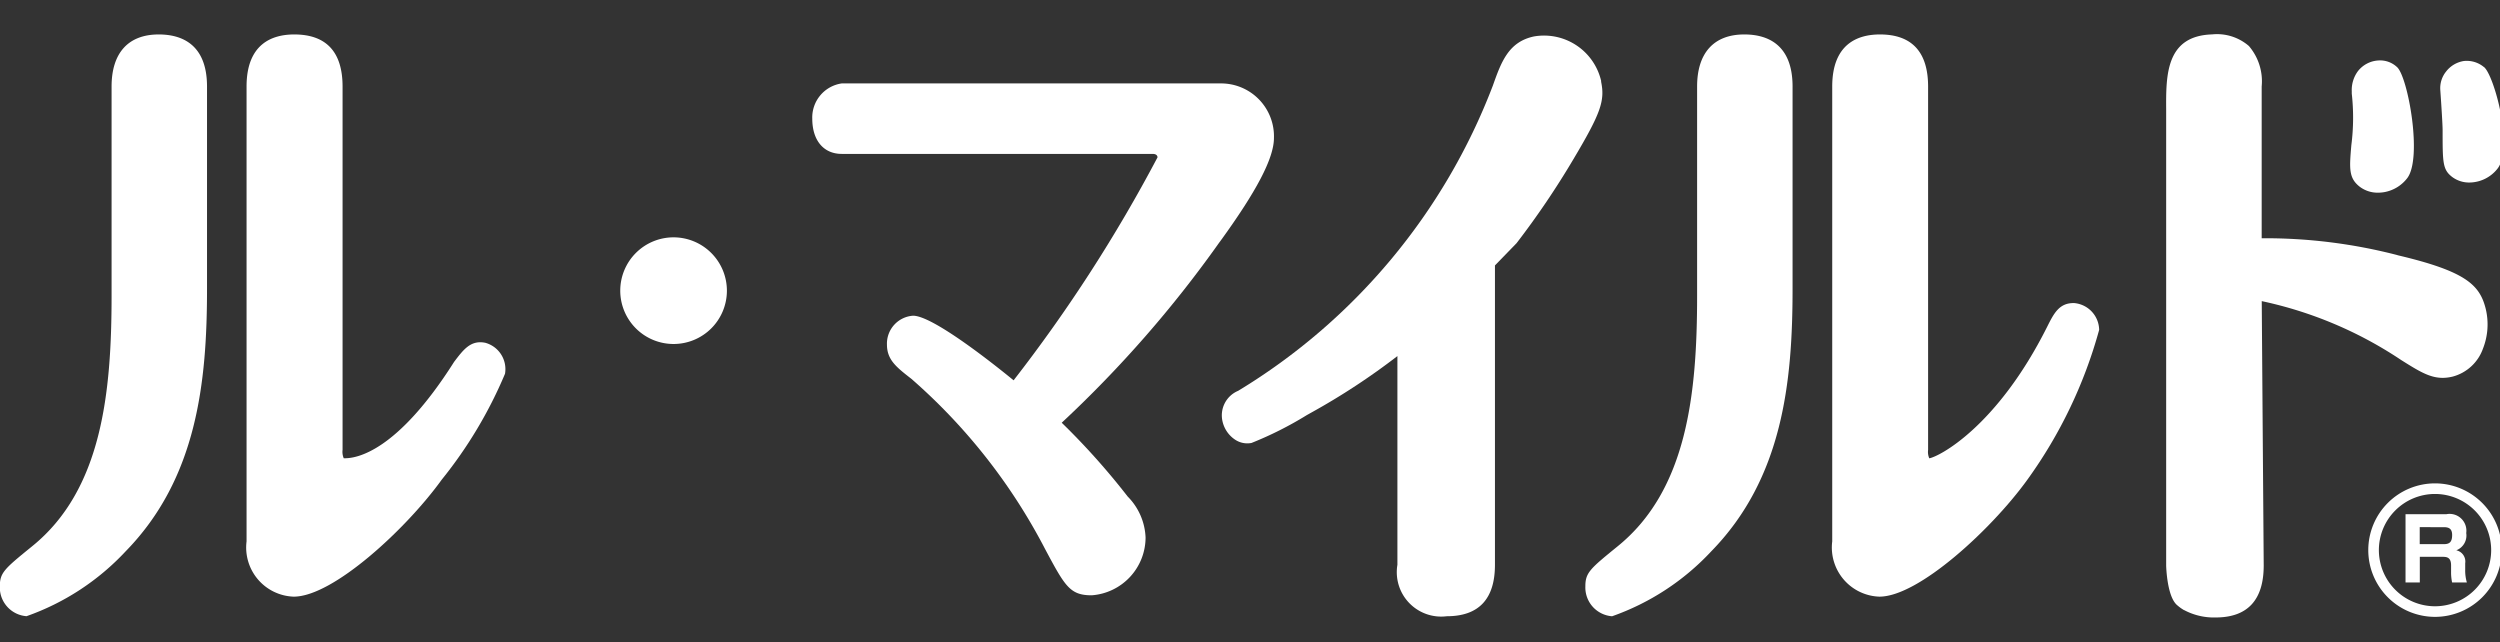 <svg xmlns="http://www.w3.org/2000/svg" xmlns:xlink="http://www.w3.org/1999/xlink" width="109" height="28" viewBox="0 0 109 28">
  <rect x="0" y="0" width="109" height="28" fill="#333333" stroke="none"/>
  <defs>
    <clipPath id="clip-path">
      <rect id="長方形_2786" data-name="長方形 2786" width="109" height="28" transform="translate(276 403.124)" fill="#fff" stroke="#707070" stroke-width="1"/>
    </clipPath>
    <clipPath id="clip-path-2">
      <rect id="長方形_2785" data-name="長方形 2785" width="109.171" height="25.426" fill="none"/>
    </clipPath>
  </defs>
  <g id="マスクグループ_167" data-name="マスクグループ 167" transform="translate(-276 -403.124)" clip-path="url(#clip-path)">
    <g id="グループ_3731" data-name="グループ 3731" transform="translate(275.993 404.624)">
      <g id="グループ_3730" data-name="グループ 3730" clip-path="url(#clip-path-2)">
        <path id="パス_4713" data-name="パス 4713" d="M623.555,124a.733.733,0,0,1,.861.823.69.69,0,0,1-.434.752.5.5,0,0,1,.389.563v.272a1.86,1.86,0,0,0,.072.567H623.8a2.071,2.071,0,0,1-.045-.457v-.287c0-.374-.212-.374-.4-.374h-.963v1.118h-.623V124Zm-1.167.566v.741h1.046c.234,0,.367-.072.367-.4,0-.28-.151-.34-.359-.34Z" transform="translate(-516.881 -103.082)" fill="#fff"/>
        <path id="パス_4714" data-name="パス 4714" d="M615.073,116.045a2.91,2.91,0,1,0,2.91,2.91,2.913,2.913,0,0,0-2.91-2.91m2.448,2.91a2.448,2.448,0,1,1-2.448-2.448,2.451,2.451,0,0,1,2.448,2.448" transform="translate(-508.899 -96.47)" fill="#fff"/>
        <path id="パス_4715" data-name="パス 4715" d="M227.759,19.573c1.608-2.211,2.358-3.648,2.358-4.524a2.307,2.307,0,0,0-2.3-2.38H211.273a1.5,1.5,0,0,0-1.285,1.536c0,.948.493,1.537,1.285,1.537h13.555c.211,0,.211.134.214.148a66.061,66.061,0,0,1-6.276,9.724c-.846-.693-3.517-2.817-4.382-2.817a1.22,1.22,0,0,0-1.14,1.253c0,.666.4.983,1.066,1.5a25.313,25.313,0,0,1,5.824,7.411c.876,1.637,1.084,2.026,2.04,2.026a2.533,2.533,0,0,0,2.346-2.518,2.687,2.687,0,0,0-.779-1.787,31.183,31.183,0,0,0-2.877-3.219,51.121,51.121,0,0,0,6.894-7.892" transform="translate(-174.566 -10.532)" fill="#fff"/>
        <path id="パス_4716" data-name="パス 4716" d="M332.363,2.244h0A2.557,2.557,0,0,0,329.43.287c-1.115.235-1.43,1.122-1.793,2.145a26.68,26.68,0,0,1-11.105,13.306,1.158,1.158,0,0,0-.685,1.315,1.3,1.3,0,0,0,.544.809.957.957,0,0,0,.723.149,15.593,15.593,0,0,0,2.408-1.212l.2-.112a29.725,29.725,0,0,0,3.754-2.464v9.1a1.936,1.936,0,0,0,2.153,2.243c1.4,0,2.1-.755,2.1-2.243V10.271l.941-.969a36.709,36.709,0,0,0,2.484-3.67c1.189-2,1.381-2.542,1.2-3.388" transform="translate(-262.542 -0.198)" fill="#fff"/>
        <path id="パス_4717" data-name="パス 4717" d="M74.159,13.452c-.617-.115-.93.294-1.341.837-2.481,3.914-4.254,4.222-4.811,4.2a.711.711,0,0,1-.051-.368V2.283c0-1.507-.709-2.271-2.106-2.271-.949,0-2.08.394-2.08,2.271V22.115a2.144,2.144,0,0,0,2.056,2.409c1.722,0,4.919-2.969,6.453-5.1a19.164,19.164,0,0,0,2.76-4.619,1.192,1.192,0,0,0-.881-1.355" transform="translate(-53.013 -0.01)" fill="#fff"/>
        <path id="パス_4718" data-name="パス 4718" d="M6.928.012C5.6.012,4.872.818,4.872,2.283v9.1c0,4.237-.414,8.492-3.478,10.956C.213,23.3,0,23.473,0,24.069a1.258,1.258,0,0,0,1.164,1.307,10.817,10.817,0,0,0,4.322-2.829C8.6,19.362,9.033,15.165,9.033,11.105V2.283C9.033.406,7.888.012,6.928.012" transform="translate(0 -0.01)" fill="#fff"/>
        <path id="パス_4719" data-name="パス 4719" d="M484.1,11.724c-.628,0-.859.461-1.151,1.044-2.19,4.365-4.717,5.656-5.135,5.724a.707.707,0,0,1-.051-.368V2.283c0-1.507-.708-2.271-2.1-2.271-.949,0-2.08.394-2.08,2.271V22.115a2.144,2.144,0,0,0,2.056,2.409c1.722,0,4.919-2.969,6.453-5.1a20.318,20.318,0,0,0,3.129-6.532,1.191,1.191,0,0,0-1.116-1.17" transform="translate(-393.691 -0.01)" fill="#fff"/>
        <path id="パス_4720" data-name="パス 4720" d="M416.732.012c-1.326,0-2.056.806-2.056,2.271v9.1c0,4.237-.414,8.491-3.483,10.961-1.177.959-1.389,1.132-1.389,1.728a1.259,1.259,0,0,0,1.165,1.307,10.813,10.813,0,0,0,4.321-2.828c3.117-3.186,3.548-7.383,3.548-11.443V2.283c0-1.877-1.145-2.271-2.1-2.271" transform="translate(-340.675 -0.01)" fill="#fff"/>
        <path id="パス_4721" data-name="パス 4721" d="M607.908,12.248a1.294,1.294,0,0,0,.784.249,1.585,1.585,0,0,0,.284-.026,1.616,1.616,0,0,0,.992-.611c.662-.873.037-4.358-.435-4.827a1.078,1.078,0,0,0-.835-.3,1.218,1.218,0,0,0-.893.479,1.383,1.383,0,0,0-.258.862l0,.087v.016a9.444,9.444,0,0,1-.019,2.251c-.086,1.017-.122,1.438.381,1.821" transform="translate(-505.003 -5.596)" fill="#fff"/>
        <path id="パス_4722" data-name="パス 4722" d="M632.647,7.1a1.167,1.167,0,0,0-.878-.26A1.215,1.215,0,0,0,631,7.3a1.154,1.154,0,0,0-.25.819c.05.707.1,1.531.1,1.727,0,1.431,0,1.729.419,2.05a1.23,1.23,0,0,0,.75.241,1.571,1.571,0,0,0,1.231-.613h0c.706-.929-.163-4.091-.6-4.425" transform="translate(-524.345 -5.679)" fill="#fff"/>
        <path id="パス_4723" data-name="パス 4723" d="M569.987,9.624a22.954,22.954,0,0,0-5.923-.736V2.273a2.364,2.364,0,0,0-.556-1.766A2.121,2.121,0,0,0,561.9,0c-2.015.064-2.01,1.778-2,3.29V23.16s.028,1.354.482,1.728l.046.039a1.735,1.735,0,0,0,.21.15l.025.016.008.005.008,0a2.767,2.767,0,0,0,1.374.324c1.4,0,2.1-.764,2.1-2.271l-.086-11.522A17.485,17.485,0,0,1,570.15,14.2c.936.588,1.453.912,2.243.719a1.926,1.926,0,0,0,1.315-1.207,2.889,2.889,0,0,0,.126-1.741c-.259-1.055-.877-1.644-3.847-2.344" transform="translate(-465.448 0)" fill="#fff"/>
        <path id="パス_4724" data-name="パス 4724" d="M162.688,52.452a2.325,2.325,0,1,0,2.324,2.325,2.328,2.328,0,0,0-2.324-2.325" transform="translate(-133.312 -43.604)" fill="#fff"/>
      </g>
    </g>
  </g>
</svg>

